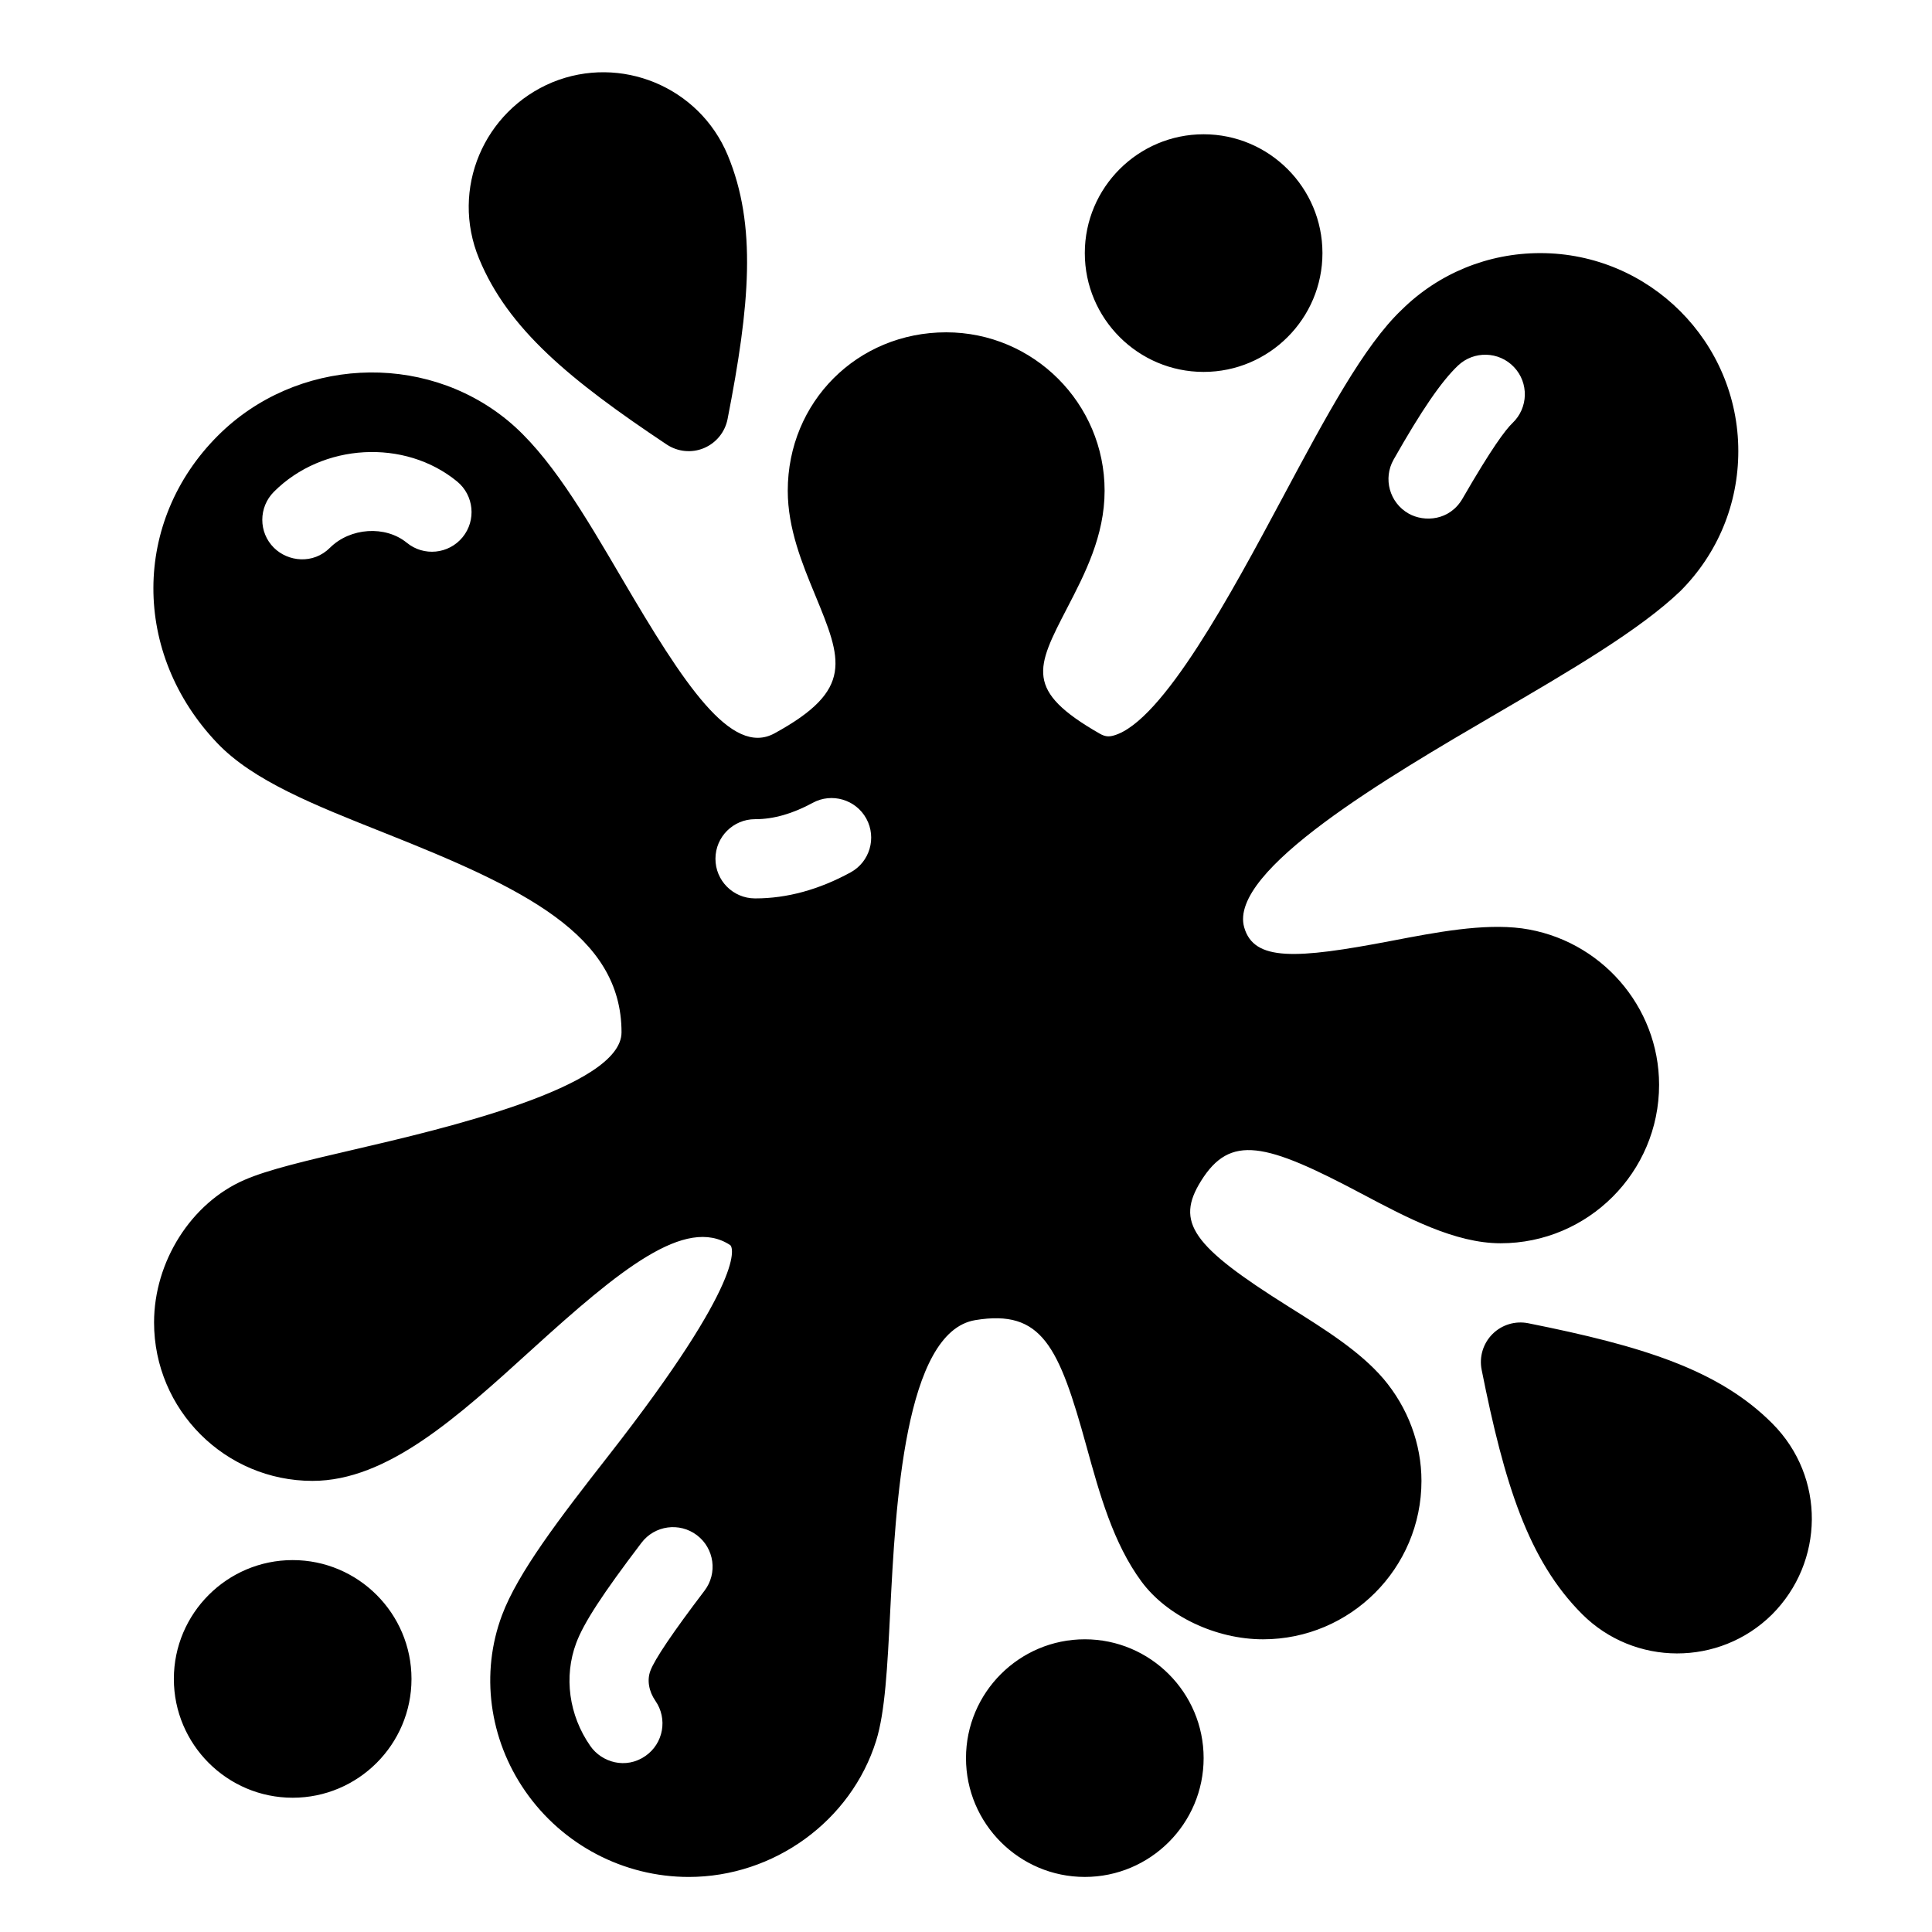 <?xml version="1.0" encoding="UTF-8"?>
<!-- Uploaded to: ICON Repo, www.iconrepo.com, Generator: ICON Repo Mixer Tools -->
<svg fill="#000000" width="800px" height="800px" version="1.1" viewBox="144 144 512 512" xmlns="http://www.w3.org/2000/svg">
 <path d="m253.05 588.93c0 17.359-14.129 31.488-31.488 31.488s-31.488-14.129-31.488-31.488 14.129-31.488 31.488-31.488 31.488 14.129 31.488 31.488zm67.637-327.13c2.93 1.941 6.621 2.309 9.855 0.957 3.234-1.355 5.582-4.231 6.266-7.672 5.91-30.195 7.809-51.324 0.031-69.996-7.547-18.094-28.352-26.691-46.457-19.281-18.156 7.566-27.059 28.246-19.43 46.727 7.707 18.691 24.125 32.188 49.734 49.266zm293.05 259.49c-14.242-14.336-34.562-20.582-64.738-26.617-3.441-0.684-7 0.387-9.477 2.867-2.477 2.477-3.559 6.035-2.867 9.477 6.023 30.176 12.324 50.434 26.617 64.738 13.867 13.855 36.367 13.887 50.297 0.137 13.91-13.906 14.266-36.41 0.168-50.602zm-182.25 57.141c-17.359 0-31.488 14.129-31.488 31.488s14.129 31.488 31.488 31.488 31.488-14.129 31.488-31.488-14.129-31.488-31.488-31.488zm31.488-335.87c17.359 0 31.488-14.129 31.488-31.488 0-17.359-14.129-31.488-31.488-31.488-17.359 0-31.488 14.129-31.488 31.488 0 17.359 14.125 31.488 31.488 31.488zm47.598 266.76c6.539 7.703 10.129 17.328 10.129 27.129 0 23.152-18.828 41.984-41.984 41.984-12.5 0-25.453-6.152-32.211-15.305-7.496-10.16-11.094-23.207-14.578-35.824-7.328-26.586-11.82-36.367-29.453-33.461-18.809 3.074-21.16 49.395-22.555 77.051-0.754 15-1.363 26.84-3.738 34.438-6.644 21.238-27.07 36.078-49.656 36.078-17.266 0-33.461-8.5-43.34-22.746-9.605-13.844-11.902-31.277-6.152-46.625 4.219-11.273 15.23-25.672 28.16-42.195 37.145-47.473 32.969-55.449 32.328-55.871-11.852-7.84-29.316 6.519-52.66 27.73-19.664 17.871-38.234 34.746-58.051 34.746-23.152 0-41.984-18.828-41.984-41.984 0-16.145 9.855-31.676 23.973-37.785 6.359-2.762 16.48-5.113 29.293-8.094 22.922-5.332 70.617-16.414 70.617-31.004 0-25.902-26.062-38.258-62.883-52.879-18.641-7.41-34.754-13.801-44.262-23.785-22.617-23.73-22.547-58.746 0.18-81.461 20.645-20.637 54.328-22.441 76.703-4.106 11.105 9.102 20.438 25.023 30.332 41.891 16.449 28.035 29 47.379 40.484 41.094 21.117-11.547 17.855-19.438 10.727-36.734-3.394-8.207-7.227-17.516-7.227-27.551 0-23.543 18.441-41.984 41.984-41.984 23.152 0 41.984 18.828 41.984 41.984 0 11.945-5.258 22.074-9.887 31.004-8.281 15.977-11.387 21.945 8.629 33.387 1.332 0.754 2.332 0.871 3.727 0.461 12.961-3.727 31.277-37.965 44.66-62.957 11.586-21.664 21.613-40.391 31.625-49.867 9.75-9.621 22.836-15.004 36.703-15.004 28.938 0 52.48 23.543 52.48 52.48 0 14-5.449 27.164-15.336 37.07-10.812 10.371-29.305 21.16-48.879 32.59-28.297 16.52-71.07 41.492-66.723 56.562 2.582 8.984 13.613 8.418 39.004 3.559 11.934-2.289 24.266-4.66 34.562-3.316 20.77 2.836 36.379 20.656 36.379 41.473 0 23.152-18.828 41.984-41.984 41.984-12.059 0-24.656-6.676-36.832-13.129-25.59-13.582-34.824-15.828-42.582-3.371-6.812 10.949-2.445 17.191 23.332 33.367 9.648 6.043 18.758 11.754 24.961 18.977zm6.707-229.23c4.199 2.383 10.926 1.898 14.305-3.957 7.652-13.258 11.367-18.242 13.246-20.027 4.199-4 4.375-10.645 0.379-14.84-3.977-4.188-10.633-4.367-14.832-0.379-4.418 4.199-9.676 11.883-17.055 24.906-2.856 5.039-1.082 11.43 3.957 14.297zm-252.14-8.492c-13.887-11.387-35.656-10.18-48.543 2.719-4.106 4.106-4.125 10.77 0 14.852 3.746 3.707 10.379 4.441 14.84 0 5.383-5.363 14.703-5.973 20.371-1.332 4.492 3.684 11.105 3.012 14.777-1.457 3.676-4.484 3.023-11.109-1.445-14.781zm63.562 279.25c-4.629-3.504-11.199-2.613-14.703 2.004-10.285 13.531-15.305 21.223-17.297 26.574-3.328 8.91-1.953 19.125 3.746 27.289 3.023 4.336 9.406 6.246 14.609 2.633 4.754-3.305 5.941-9.844 2.633-14.609-1.754-2.531-2.258-5.512-1.332-7.957 1.145-3.074 5.973-10.211 14.348-21.234 3.508-4.602 2.613-11.191-2.004-14.699zm44.891-189.89c-2.781-5.09-9.184-6.957-14.234-4.188-5.269 2.867-10.359 4.324-15.145 4.324h-0.117c-5.785 0-10.477 4.68-10.496 10.465-0.02 5.793 4.66 10.508 10.465 10.527h0.148c8.344 0 16.824-2.32 25.191-6.887 5.082-2.769 6.961-9.148 4.188-14.242z"/>
</svg>